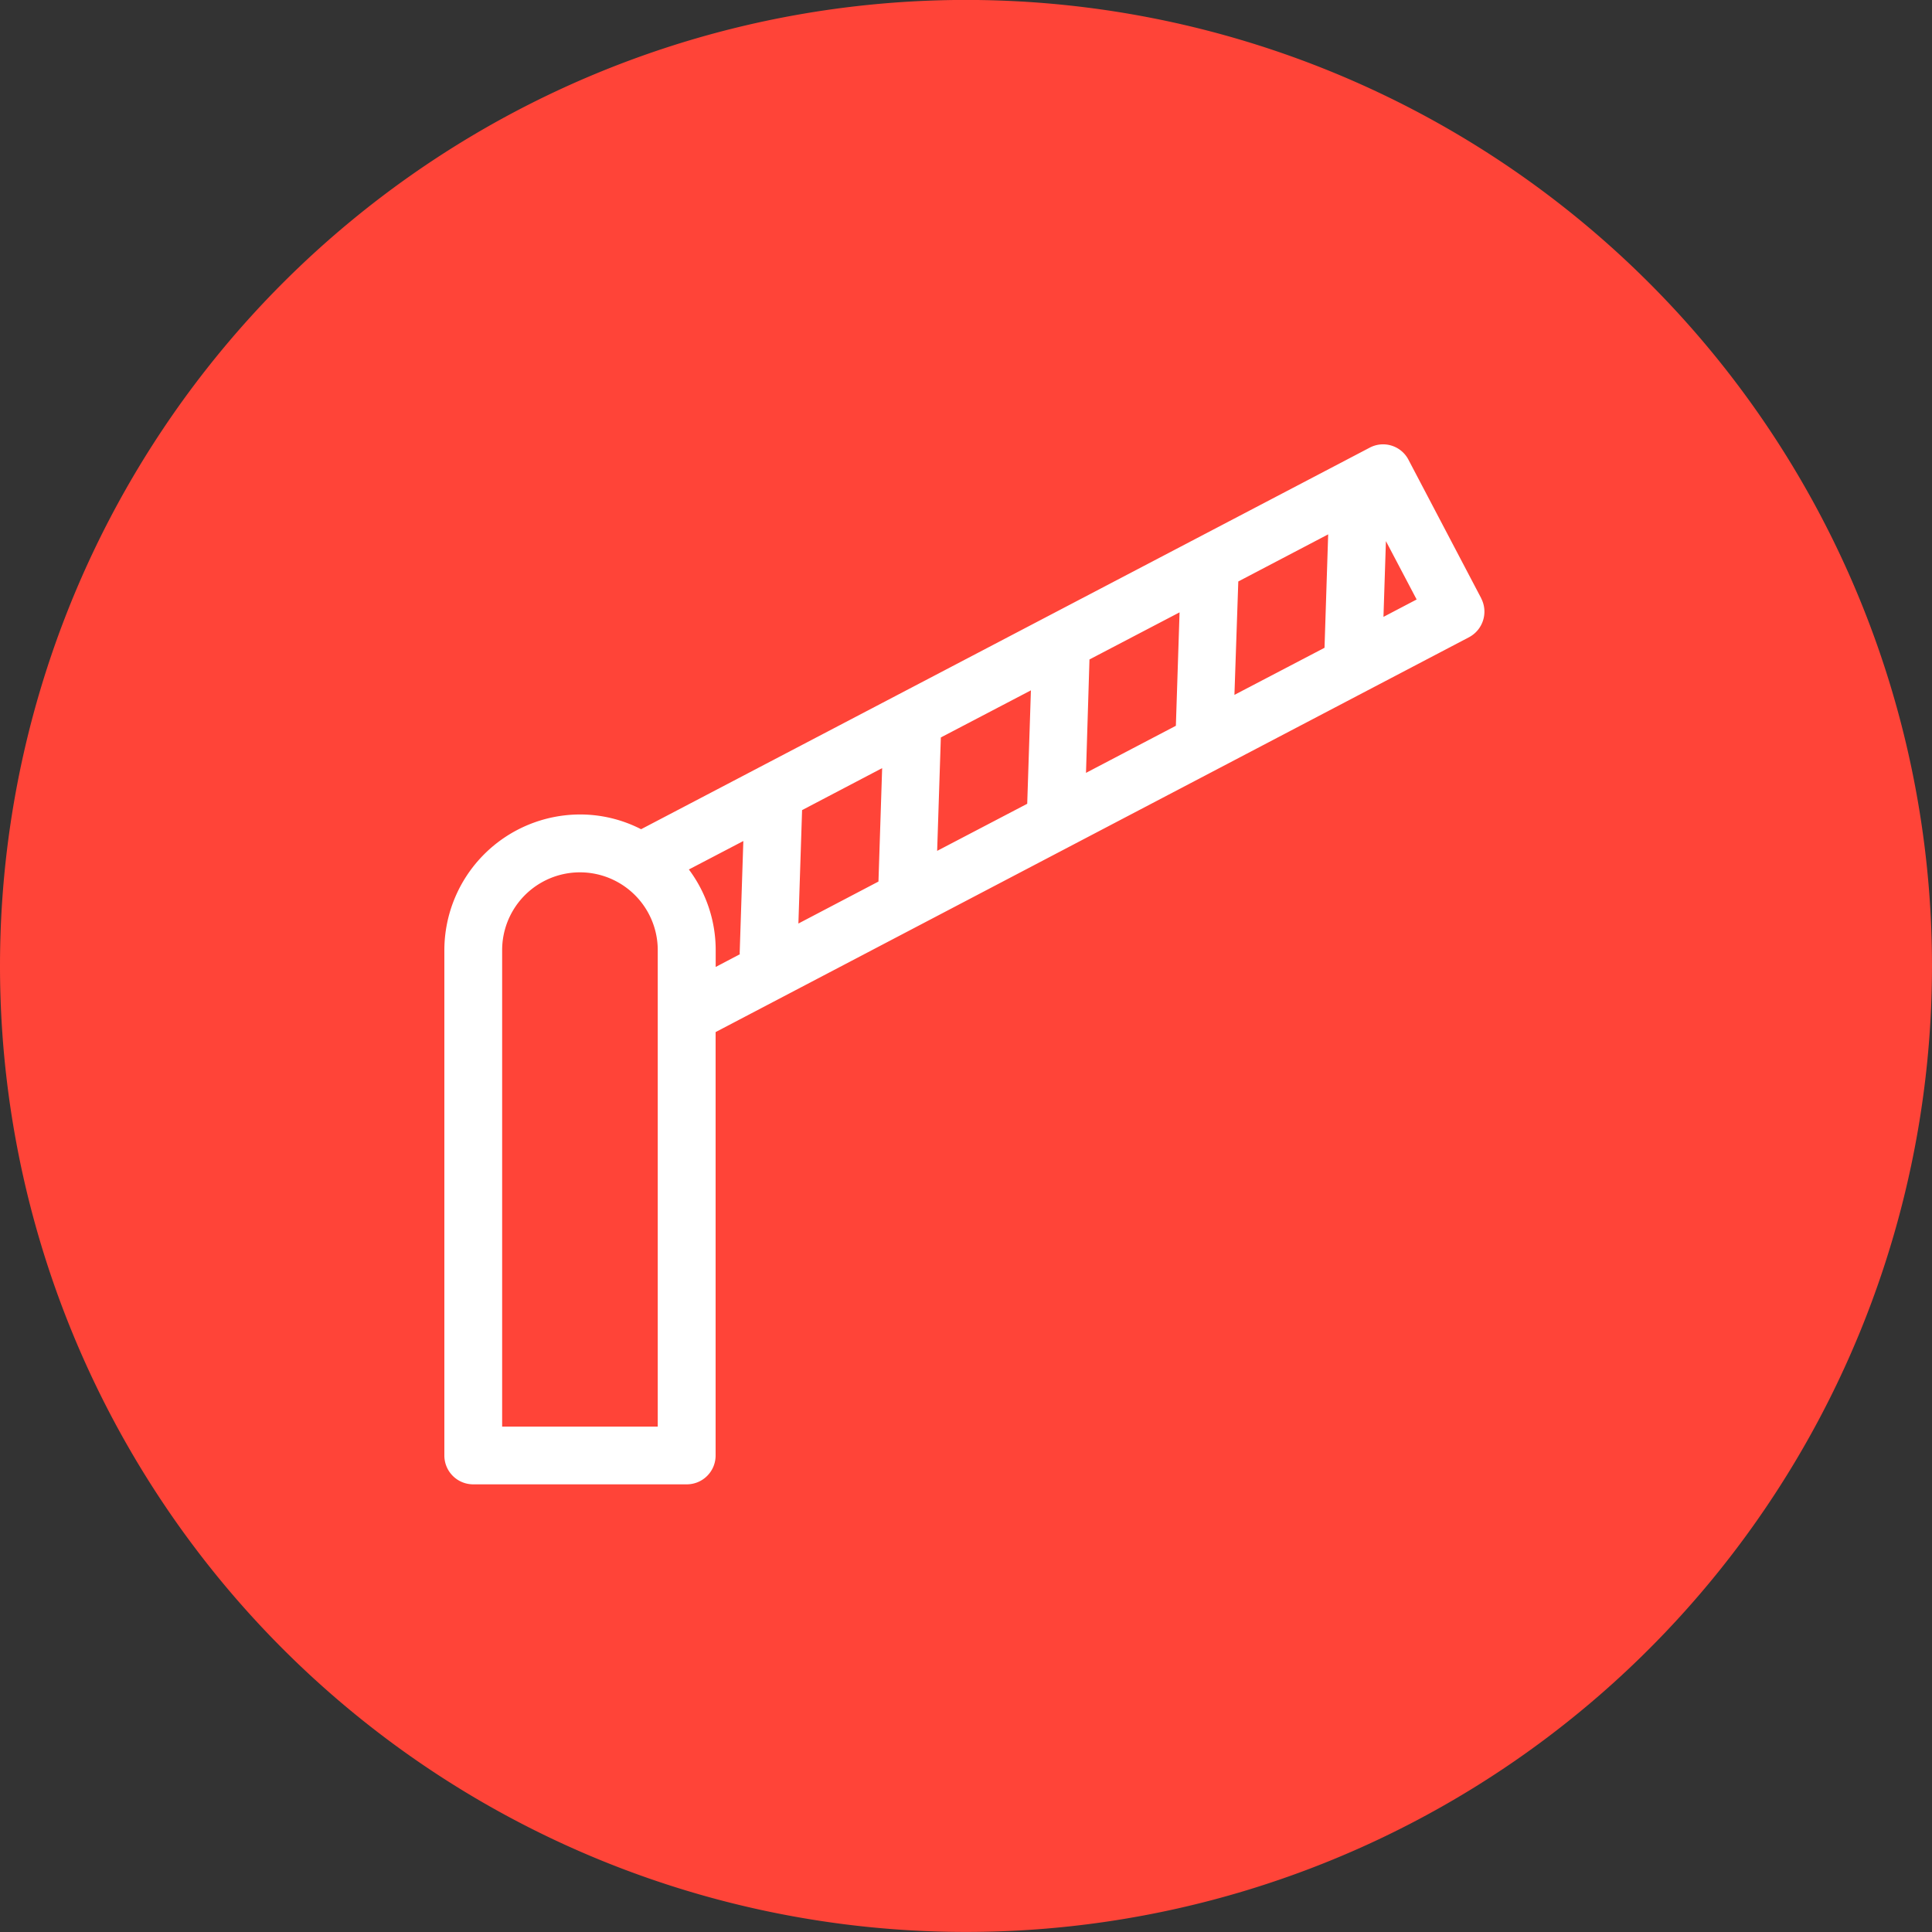 <svg xmlns="http://www.w3.org/2000/svg" width="100" height="100.001" viewBox="0 0 100 100.001">
  <rect x="0" y="0" width="100" height="100.001" fill="#333333" stroke="none"/>
  <g id="Grupo_24" data-name="Grupo 24" transform="translate(-745 -490)">
    <path id="Trazado_58" data-name="Trazado 58" d="M1189.629,249.4a50,50,0,1,0-50-50,50,50,0,0,0,50,50" transform="translate(-394.629 340.597)" fill="#ff4438"/>
    <path id="Trazado_59" data-name="Trazado 59" d="M1165.645,180.009l.127-3.921,1.59,3.021Zm-3.051,1.6-4.663,2.437.2-5.87,4.652-2.438Zm-7.694,4.037-4.652,2.437.18-5.87,4.663-2.438Zm-7.694,4.037-4.662,2.438.191-5.871,4.662-2.438Zm-7.7,4.026-4.144,2.173.191-5.871,4.144-2.173Zm-7.154,3.752-1.271.668v-.859a6.966,6.966,0,0,0-1.388-4.186l2.819-1.473-.191,5.85Zm-12.324,24.458v-24.66a4.027,4.027,0,0,1,8.054,0v24.66Zm50.675-42.876-3.762-7.163a1.481,1.481,0,0,0-2.014-.626L1127.22,191a6.909,6.909,0,0,0-3.158-.763,7.034,7.034,0,0,0-7.025,7.025v26.153a1.492,1.492,0,0,0,1.493,1.494h11.053a1.492,1.492,0,0,0,1.494-1.494V201.5l38.987-20.432a1.5,1.5,0,0,0,.636-2.024" transform="translate(-349.037 341.92)" fill="#fff"/>
  </g>
</svg>

